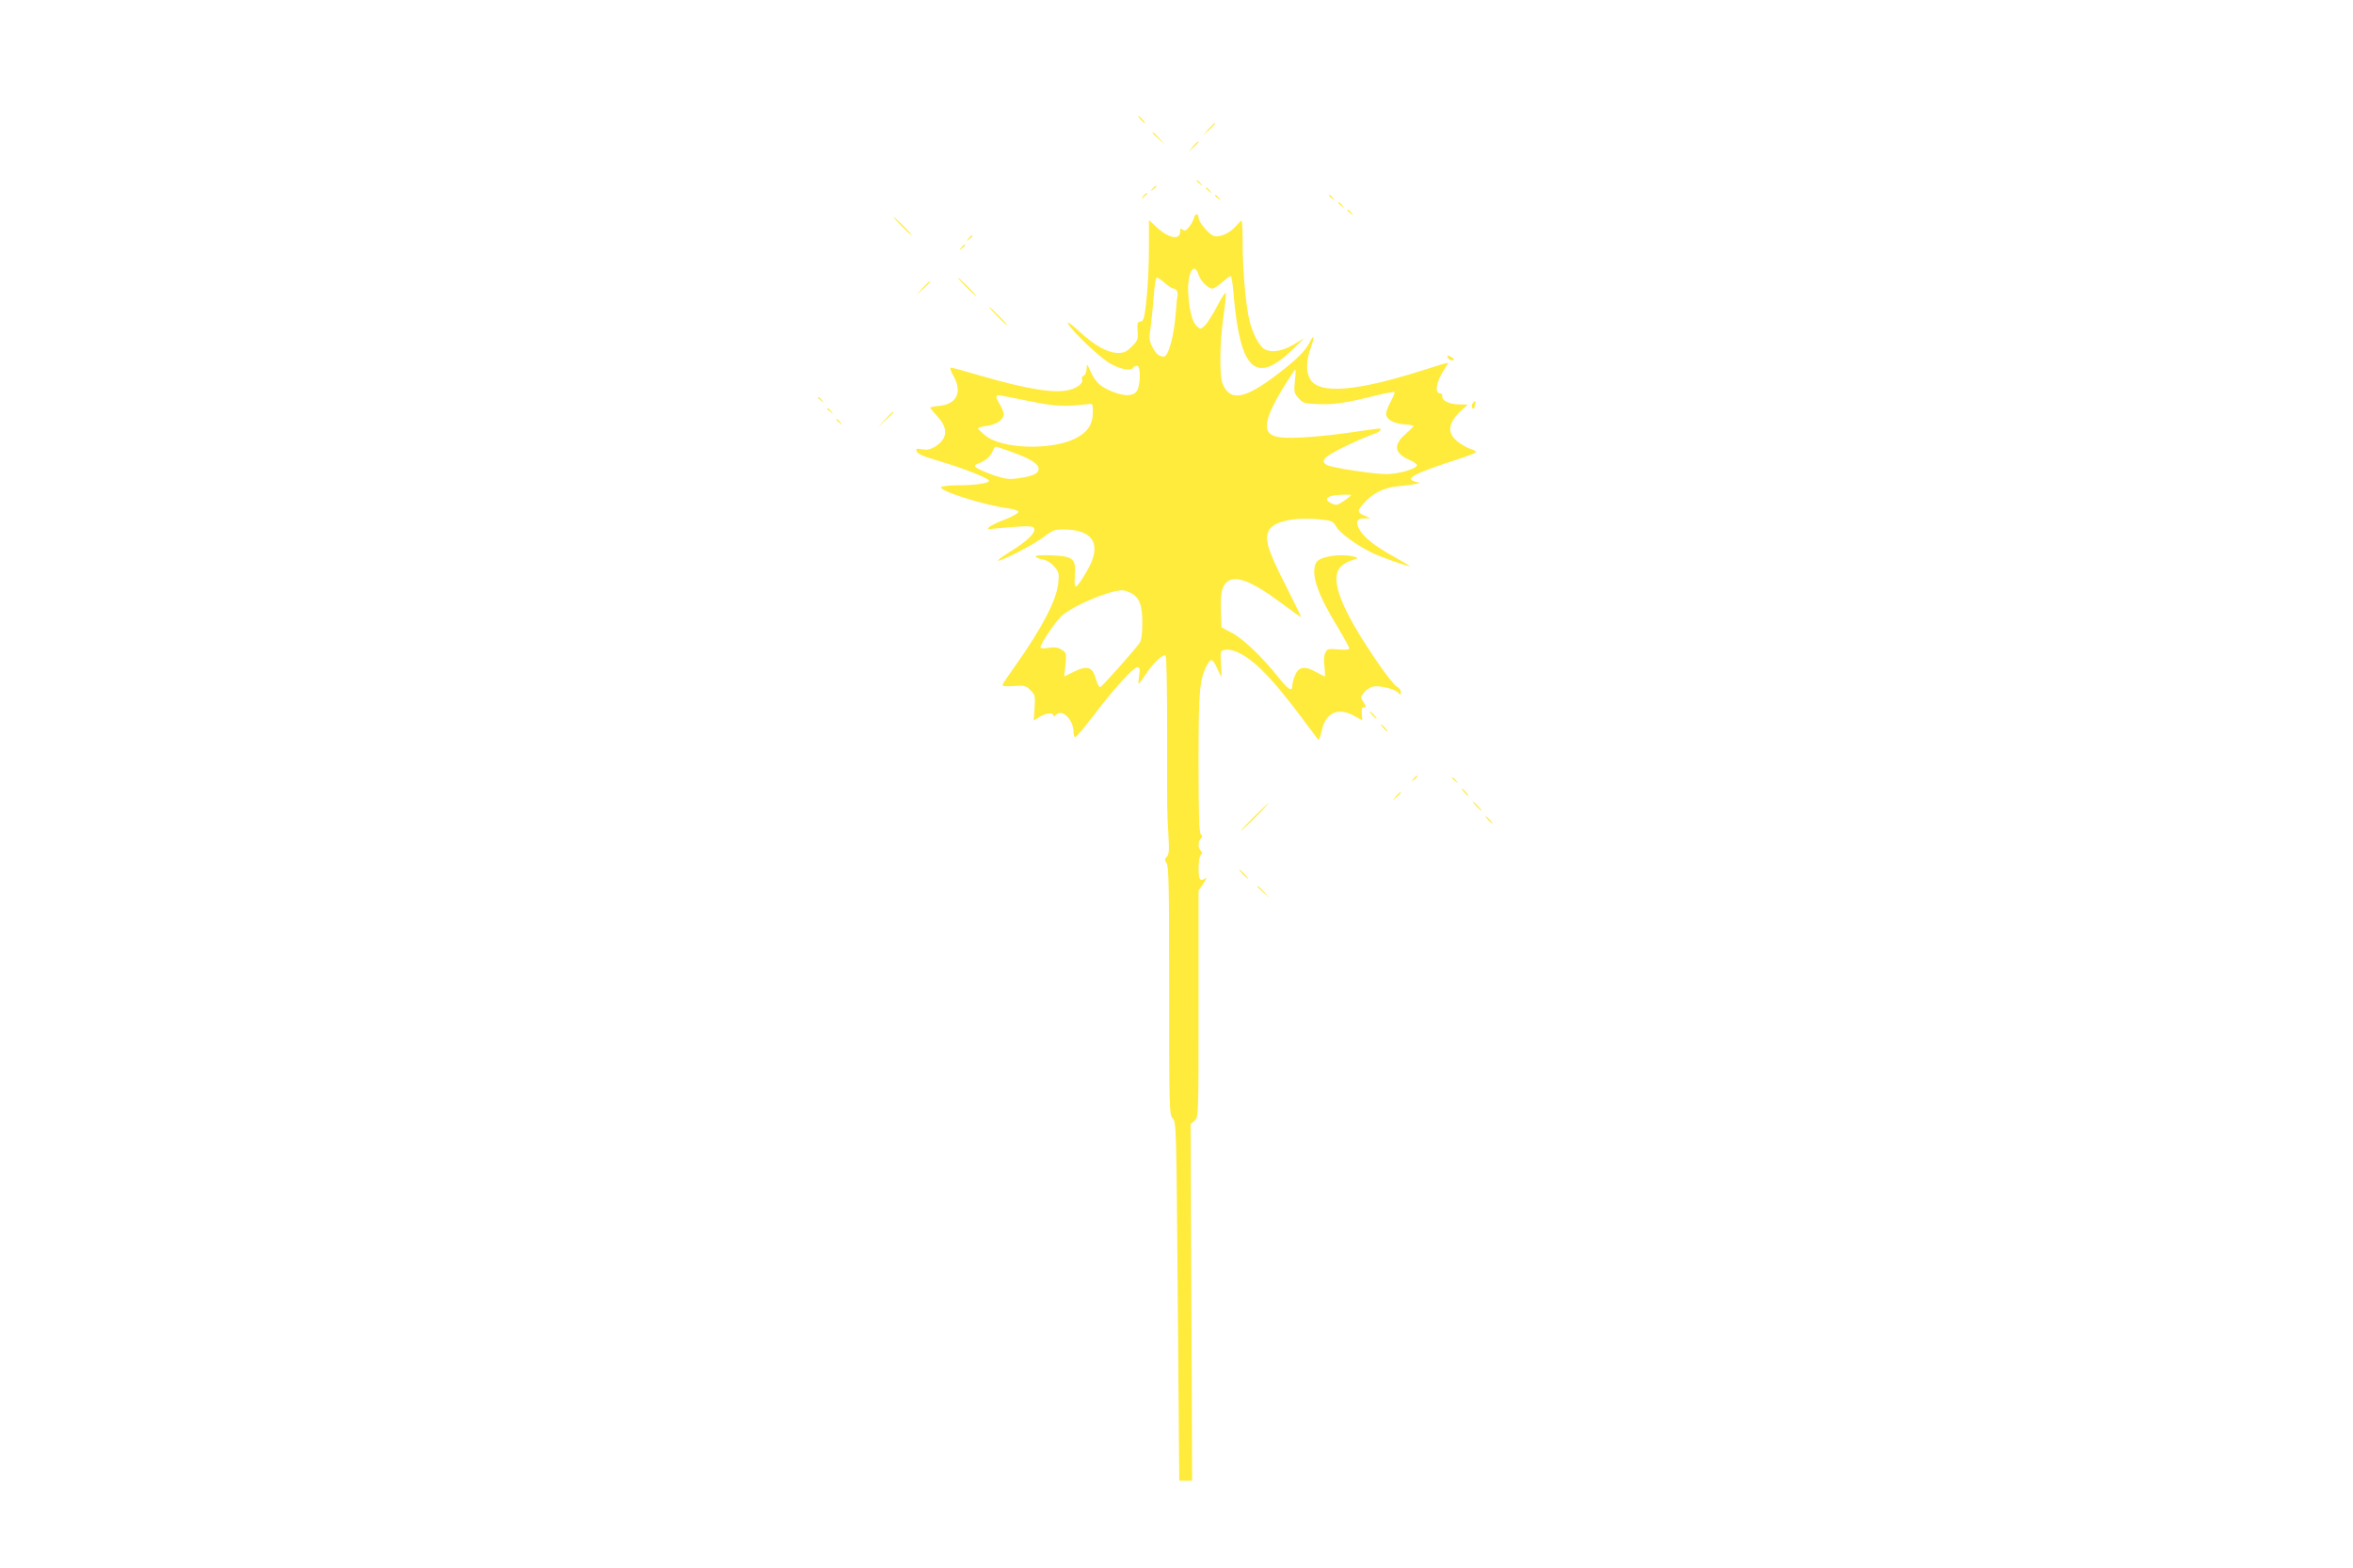 <?xml version="1.0" standalone="no"?>
<!DOCTYPE svg PUBLIC "-//W3C//DTD SVG 20010904//EN"
 "http://www.w3.org/TR/2001/REC-SVG-20010904/DTD/svg10.dtd">
<svg version="1.0" xmlns="http://www.w3.org/2000/svg"
 width="1280pt" height="853pt" viewBox="0 0 1280 853"
 preserveAspectRatio="xMidYMid meet">
<g transform="translate(0,853) scale(0.1,-0.1)"
fill="#ffeb3b" stroke="none">
<path d="M6205 7880 c10 -11 20 -20 23 -20 3 0 -3 9 -13 20 -10 11 -20 20 -23
20 -3 0 3 -9 13 -20z"/>
<path d="M6574 7828 l-29 -33 33 29 c30 28 37 36 29 36 -2 0 -16 -15 -33 -32z"/>
<path d="M6270 7807 c0 -2 15 -16 33 -33 l32 -29 -29 33 c-28 30 -36 37 -36
29z"/>
<path d="M6489 7733 l-24 -28 28 24 c15 14 27 26 27 28 0 8 -8 1 -31 -24z"/>
<path d="M6510 7546 c0 -2 8 -10 18 -17 15 -13 16 -12 3 4 -13 16 -21 21 -21
13z"/>
<path d="M6269 7503 c-13 -16 -12 -17 4 -4 9 7 17 15 17 17 0 8 -8 3 -21 -13z"/>
<path d="M6560 7506 c0 -2 8 -10 18 -17 15 -13 16 -12 3 4 -13 16 -21 21 -21
13z"/>
<path d="M6219 7463 c-13 -16 -12 -17 4 -4 9 7 17 15 17 17 0 8 -8 3 -21 -13z"/>
<path d="M6610 7466 c0 -2 8 -10 18 -17 15 -13 16 -12 3 4 -13 16 -21 21 -21
13z"/>
<path d="M7230 7466 c0 -2 8 -10 18 -17 15 -13 16 -12 3 4 -13 16 -21 21 -21
13z"/>
<path d="M7280 7426 c0 -2 8 -10 18 -17 15 -13 16 -12 3 4 -13 16 -21 21 -21
13z"/>
<path d="M7330 7386 c0 -2 8 -10 18 -17 15 -13 16 -12 3 4 -13 16 -21 21 -21
13z"/>
<path d="M6496 7347 c-3 -13 -15 -36 -27 -51 -17 -21 -24 -24 -35 -15 -11 9
-14 7 -14 -10 0 -49 -62 -38 -126 21 l-44 41 0 -154 c0 -142 -12 -304 -26
-371 -3 -17 -12 -28 -22 -28 -14 0 -16 -9 -14 -50 4 -46 1 -53 -31 -85 -28
-28 -43 -35 -74 -35 -56 0 -127 39 -212 117 -45 41 -69 58 -61 43 23 -43 173
-186 230 -218 54 -31 113 -42 125 -22 3 6 13 10 21 10 20 0 19 -108 -2 -138
-19 -27 -65 -29 -126 -5 -68 26 -98 52 -123 107 -22 49 -23 50 -24 20 -1 -18
-7 -34 -16 -38 -8 -3 -12 -12 -9 -19 8 -21 -21 -45 -69 -58 -77 -21 -231 4
-482 77 -82 24 -155 44 -162 44 -7 0 -2 -17 12 -42 52 -90 21 -156 -75 -166
-27 -2 -50 -7 -50 -10 0 -2 18 -24 40 -48 60 -65 55 -121 -14 -164 -27 -16
-44 -19 -71 -14 -29 5 -34 4 -29 -9 6 -17 28 -27 129 -57 130 -39 265 -92 265
-105 0 -14 -72 -25 -175 -25 -38 0 -76 -4 -84 -9 -27 -17 233 -100 367 -117
30 -4 52 -12 52 -19 0 -6 -31 -24 -68 -39 -38 -14 -78 -33 -88 -41 -17 -14
-15 -15 31 -10 174 16 205 16 211 0 9 -23 -38 -69 -131 -126 -43 -27 -73 -49
-65 -49 25 0 194 88 248 129 46 36 59 41 105 41 168 0 215 -84 128 -229 -60
-102 -69 -105 -64 -24 7 95 -7 107 -129 112 -58 2 -88 0 -84 -7 3 -5 21 -13
40 -16 22 -4 45 -19 62 -39 24 -28 26 -37 21 -87 -8 -92 -89 -248 -237 -456
-34 -48 -64 -92 -66 -98 -3 -9 13 -11 60 -8 60 4 67 2 92 -23 25 -25 26 -31
22 -96 l-5 -69 32 20 c36 22 75 26 75 8 0 -8 6 -6 16 4 34 33 94 -28 94 -96 0
-14 4 -26 9 -26 6 0 51 53 101 119 108 143 216 261 237 261 13 0 15 -8 10 -45
-4 -25 -5 -45 -2 -45 2 0 20 25 40 55 41 62 94 110 106 98 5 -5 8 -193 8 -418
0 -462 -1 -416 7 -556 5 -86 3 -108 -9 -120 -12 -13 -13 -18 -1 -34 12 -16 14
-136 14 -694 0 -656 1 -675 20 -696 19 -20 19 -47 27 -995 l8 -975 35 0 35 0
-4 970 -4 970 22 19 c21 19 21 19 21 635 l0 616 27 40 c15 22 19 34 10 27 -9
-8 -21 -11 -27 -7 -14 9 -13 118 2 133 9 9 9 15 0 24 -7 7 -12 21 -12 33 0 12
5 26 12 33 9 9 9 15 0 24 -9 9 -12 110 -12 391 0 393 5 449 46 529 20 39 32
35 55 -17 11 -25 21 -45 23 -45 2 0 1 31 -2 69 -4 68 -4 70 21 76 16 4 42 -1
69 -13 89 -40 188 -141 346 -352 47 -63 89 -119 93 -124 4 -4 12 17 19 48 20
100 90 131 178 81 l43 -24 -3 37 c-2 25 1 36 10 34 16 -3 15 4 -3 32 -14 21
-14 25 5 49 11 14 33 28 49 32 36 8 122 -14 138 -34 11 -14 12 -14 13 4 0 12
-10 25 -22 30 -12 6 -67 75 -120 155 -184 272 -242 425 -189 492 12 15 41 33
64 40 38 11 39 13 16 19 -71 20 -191 3 -209 -31 -31 -59 4 -167 114 -347 36
-60 66 -114 66 -120 0 -7 -19 -9 -59 -6 -54 5 -60 4 -71 -17 -8 -15 -10 -41
-5 -76 3 -30 4 -54 2 -54 -2 0 -25 12 -51 26 -59 33 -92 27 -112 -21 -8 -19
-14 -44 -14 -55 0 -36 -24 -21 -80 51 -84 105 -189 206 -250 237 l-55 29 -3
79 c-4 98 3 139 29 165 45 45 136 10 304 -115 55 -41 101 -74 102 -72 2 1 -37
81 -86 177 -93 184 -111 241 -91 288 21 53 132 79 275 66 70 -7 75 -9 94 -40
20 -35 102 -95 188 -139 45 -23 194 -76 212 -76 3 0 -36 23 -87 52 -106 59
-166 107 -188 150 -21 40 -12 58 28 58 l33 1 -32 14 c-40 17 -40 25 -8 63 48
57 113 90 190 97 39 3 81 9 95 12 l25 6 -24 6 c-64 17 -12 44 227 122 56 18
102 36 102 40 0 4 -16 13 -36 19 -20 7 -51 26 -70 42 -55 48 -45 101 30 169
l31 28 -45 1 c-54 0 -96 20 -94 43 1 9 -4 17 -11 17 -33 0 -22 64 21 129 13
19 22 36 21 37 -2 2 -59 -15 -127 -37 -373 -120 -580 -136 -625 -48 -21 39
-19 99 5 166 24 67 19 80 -8 26 -22 -42 -72 -92 -168 -165 -183 -141 -264
-155 -304 -53 -17 43 -15 224 5 359 9 63 15 122 13 131 -1 9 -22 -22 -46 -69
-24 -46 -54 -94 -68 -107 -22 -21 -25 -21 -42 -5 -24 21 -39 72 -47 162 -11
118 28 202 55 119 12 -35 52 -75 76 -75 8 0 32 16 54 36 22 20 43 34 47 31 3
-4 10 -50 14 -104 36 -408 120 -487 319 -296 l65 63 -59 -35 c-62 -36 -118
-45 -156 -25 -30 16 -68 89 -84 160 -20 89 -36 270 -36 418 0 67 -3 122 -6
122 -3 0 -16 -13 -30 -29 -32 -38 -86 -63 -119 -55 -27 7 -85 75 -85 100 0 24
-18 24 -24 1z m-159 -357 c18 -16 40 -30 47 -30 16 0 27 -24 21 -42 -2 -7 -6
-47 -9 -89 -9 -126 -40 -239 -65 -239 -25 0 -44 16 -62 52 -18 35 -19 47 -10
106 5 37 13 113 17 170 4 56 11 102 17 102 5 0 25 -13 44 -30z m707 -533 c-6
-58 -4 -66 19 -92 23 -27 32 -30 101 -33 84 -5 160 6 314 45 57 14 105 23 108
20 3 -2 -7 -26 -21 -52 -14 -26 -25 -56 -25 -65 0 -30 37 -53 95 -58 30 -2 55
-7 55 -9 0 -3 -20 -23 -45 -45 -69 -61 -60 -106 29 -143 20 -9 36 -21 34 -27
-7 -20 -100 -46 -163 -47 -68 -1 -297 34 -326 49 -42 23 -14 49 116 110 55 26
117 53 138 59 20 7 37 17 37 22 0 11 14 12 -152 -12 -175 -25 -327 -36 -392
-28 -108 12 -100 87 31 296 25 40 47 73 49 73 3 0 2 -28 -2 -63z m-1450 -108
c147 -30 198 -33 326 -17 24 3 25 1 25 -47 -1 -64 -29 -107 -95 -140 -131 -66
-398 -58 -489 15 -22 18 -41 37 -41 40 0 4 23 10 50 14 53 7 90 33 90 64 0 9
-9 32 -20 50 -23 37 -25 52 -8 52 6 0 79 -14 162 -31z m-84 -280 c97 -35 140
-63 140 -89 0 -26 -30 -40 -106 -51 -57 -8 -73 -6 -142 17 -42 15 -83 33 -91
40 -12 11 -10 15 15 24 37 14 64 39 75 68 5 12 12 22 17 22 4 0 46 -14 92 -31z
m1840 -233 c0 -2 -18 -16 -39 -31 -36 -24 -42 -26 -68 -13 -33 15 -33 30 -1
40 25 7 108 10 108 4z m-1200 -531 c49 -25 65 -68 64 -166 0 -59 -5 -93 -15
-107 -34 -47 -204 -237 -214 -240 -6 -1 -16 18 -23 43 -18 67 -46 77 -118 42
l-55 -27 7 64 c6 61 5 65 -20 81 -20 13 -37 16 -71 11 -29 -5 -45 -4 -45 3 0
20 87 147 119 174 66 55 250 133 324 136 10 1 31 -6 47 -14z"/>
<path d="M4905 7300 c27 -27 51 -50 54 -50 3 0 -17 23 -44 50 -27 28 -51 50
-54 50 -3 0 17 -22 44 -50z"/>
<path d="M5269 7233 c-13 -16 -12 -17 4 -4 9 7 17 15 17 17 0 8 -8 3 -21 -13z"/>
<path d="M5229 7183 c-13 -16 -12 -17 4 -4 9 7 17 15 17 17 0 8 -8 3 -21 -13z"/>
<path d="M5255 6970 c27 -27 51 -50 54 -50 3 0 -17 23 -44 50 -27 28 -51 50
-54 50 -3 0 17 -22 44 -50z"/>
<path d="M5019 6963 l-34 -38 38 34 c20 19 37 36 37 38 0 8 -8 0 -41 -34z"/>
<path d="M5425 6810 c27 -27 51 -50 54 -50 3 0 -17 23 -44 50 -27 28 -51 50
-54 50 -3 0 17 -22 44 -50z"/>
<path d="M7876 6585 c4 -8 12 -15 20 -15 20 0 17 7 -6 20 -16 9 -18 8 -14 -5z"/>
<path d="M4450 6366 c0 -2 8 -10 18 -17 15 -13 16 -12 3 4 -13 16 -21 21 -21
13z"/>
<path d="M8012 6337 c-6 -7 -7 -19 -3 -26 6 -9 10 -6 14 10 8 28 3 34 -11 16z"/>
<path d="M4500 6306 c0 -2 8 -10 18 -17 15 -13 16 -12 3 4 -13 16 -21 21 -21
13z"/>
<path d="M4815 6248 l-40 -43 43 40 c23 21 42 40 42 42 0 8 -9 0 -45 -39z"/>
<path d="M4550 6246 c0 -2 8 -10 18 -17 15 -13 16 -12 3 4 -13 16 -21 21 -21
13z"/>
<path d="M7465 4640 c10 -11 20 -20 23 -20 3 0 -3 9 -13 20 -10 11 -20 20 -23
20 -3 0 3 -9 13 -20z"/>
<path d="M7525 4570 c10 -11 20 -20 23 -20 3 0 -3 9 -13 20 -10 11 -20 20 -23
20 -3 0 3 -9 13 -20z"/>
<path d="M7689 4293 c-13 -16 -12 -17 4 -4 9 7 17 15 17 17 0 8 -8 3 -21 -13z"/>
<path d="M7900 4296 c0 -2 8 -10 18 -17 15 -13 16 -12 3 4 -13 16 -21 21 -21
13z"/>
<path d="M7965 4220 c10 -11 20 -20 23 -20 3 0 -3 9 -13 20 -10 11 -20 20 -23
20 -3 0 3 -9 13 -20z"/>
<path d="M7594 4198 l-19 -23 23 19 c12 11 22 21 22 23 0 8 -8 2 -26 -19z"/>
<path d="M8030 4145 c13 -14 26 -25 28 -25 3 0 -5 11 -18 25 -13 14 -26 25
-28 25 -3 0 5 -11 18 -25z"/>
<path d="M6820 4085 c-41 -41 -72 -75 -69 -75 2 0 38 34 79 75 41 41 72 75 69
75 -2 0 -38 -34 -79 -75z"/>
<path d="M8095 4070 c10 -11 20 -20 23 -20 3 0 -3 9 -13 20 -10 11 -20 20 -23
20 -3 0 3 -9 13 -20z"/>
<path d="M6760 3775 c13 -14 26 -25 28 -25 3 0 -5 11 -18 25 -13 14 -26 25
-28 25 -3 0 5 -11 18 -25z"/>
<path d="M6840 3707 c0 -2 15 -16 33 -33 l32 -29 -29 33 c-28 30 -36 37 -36
29z"/>
</g>
</svg>
